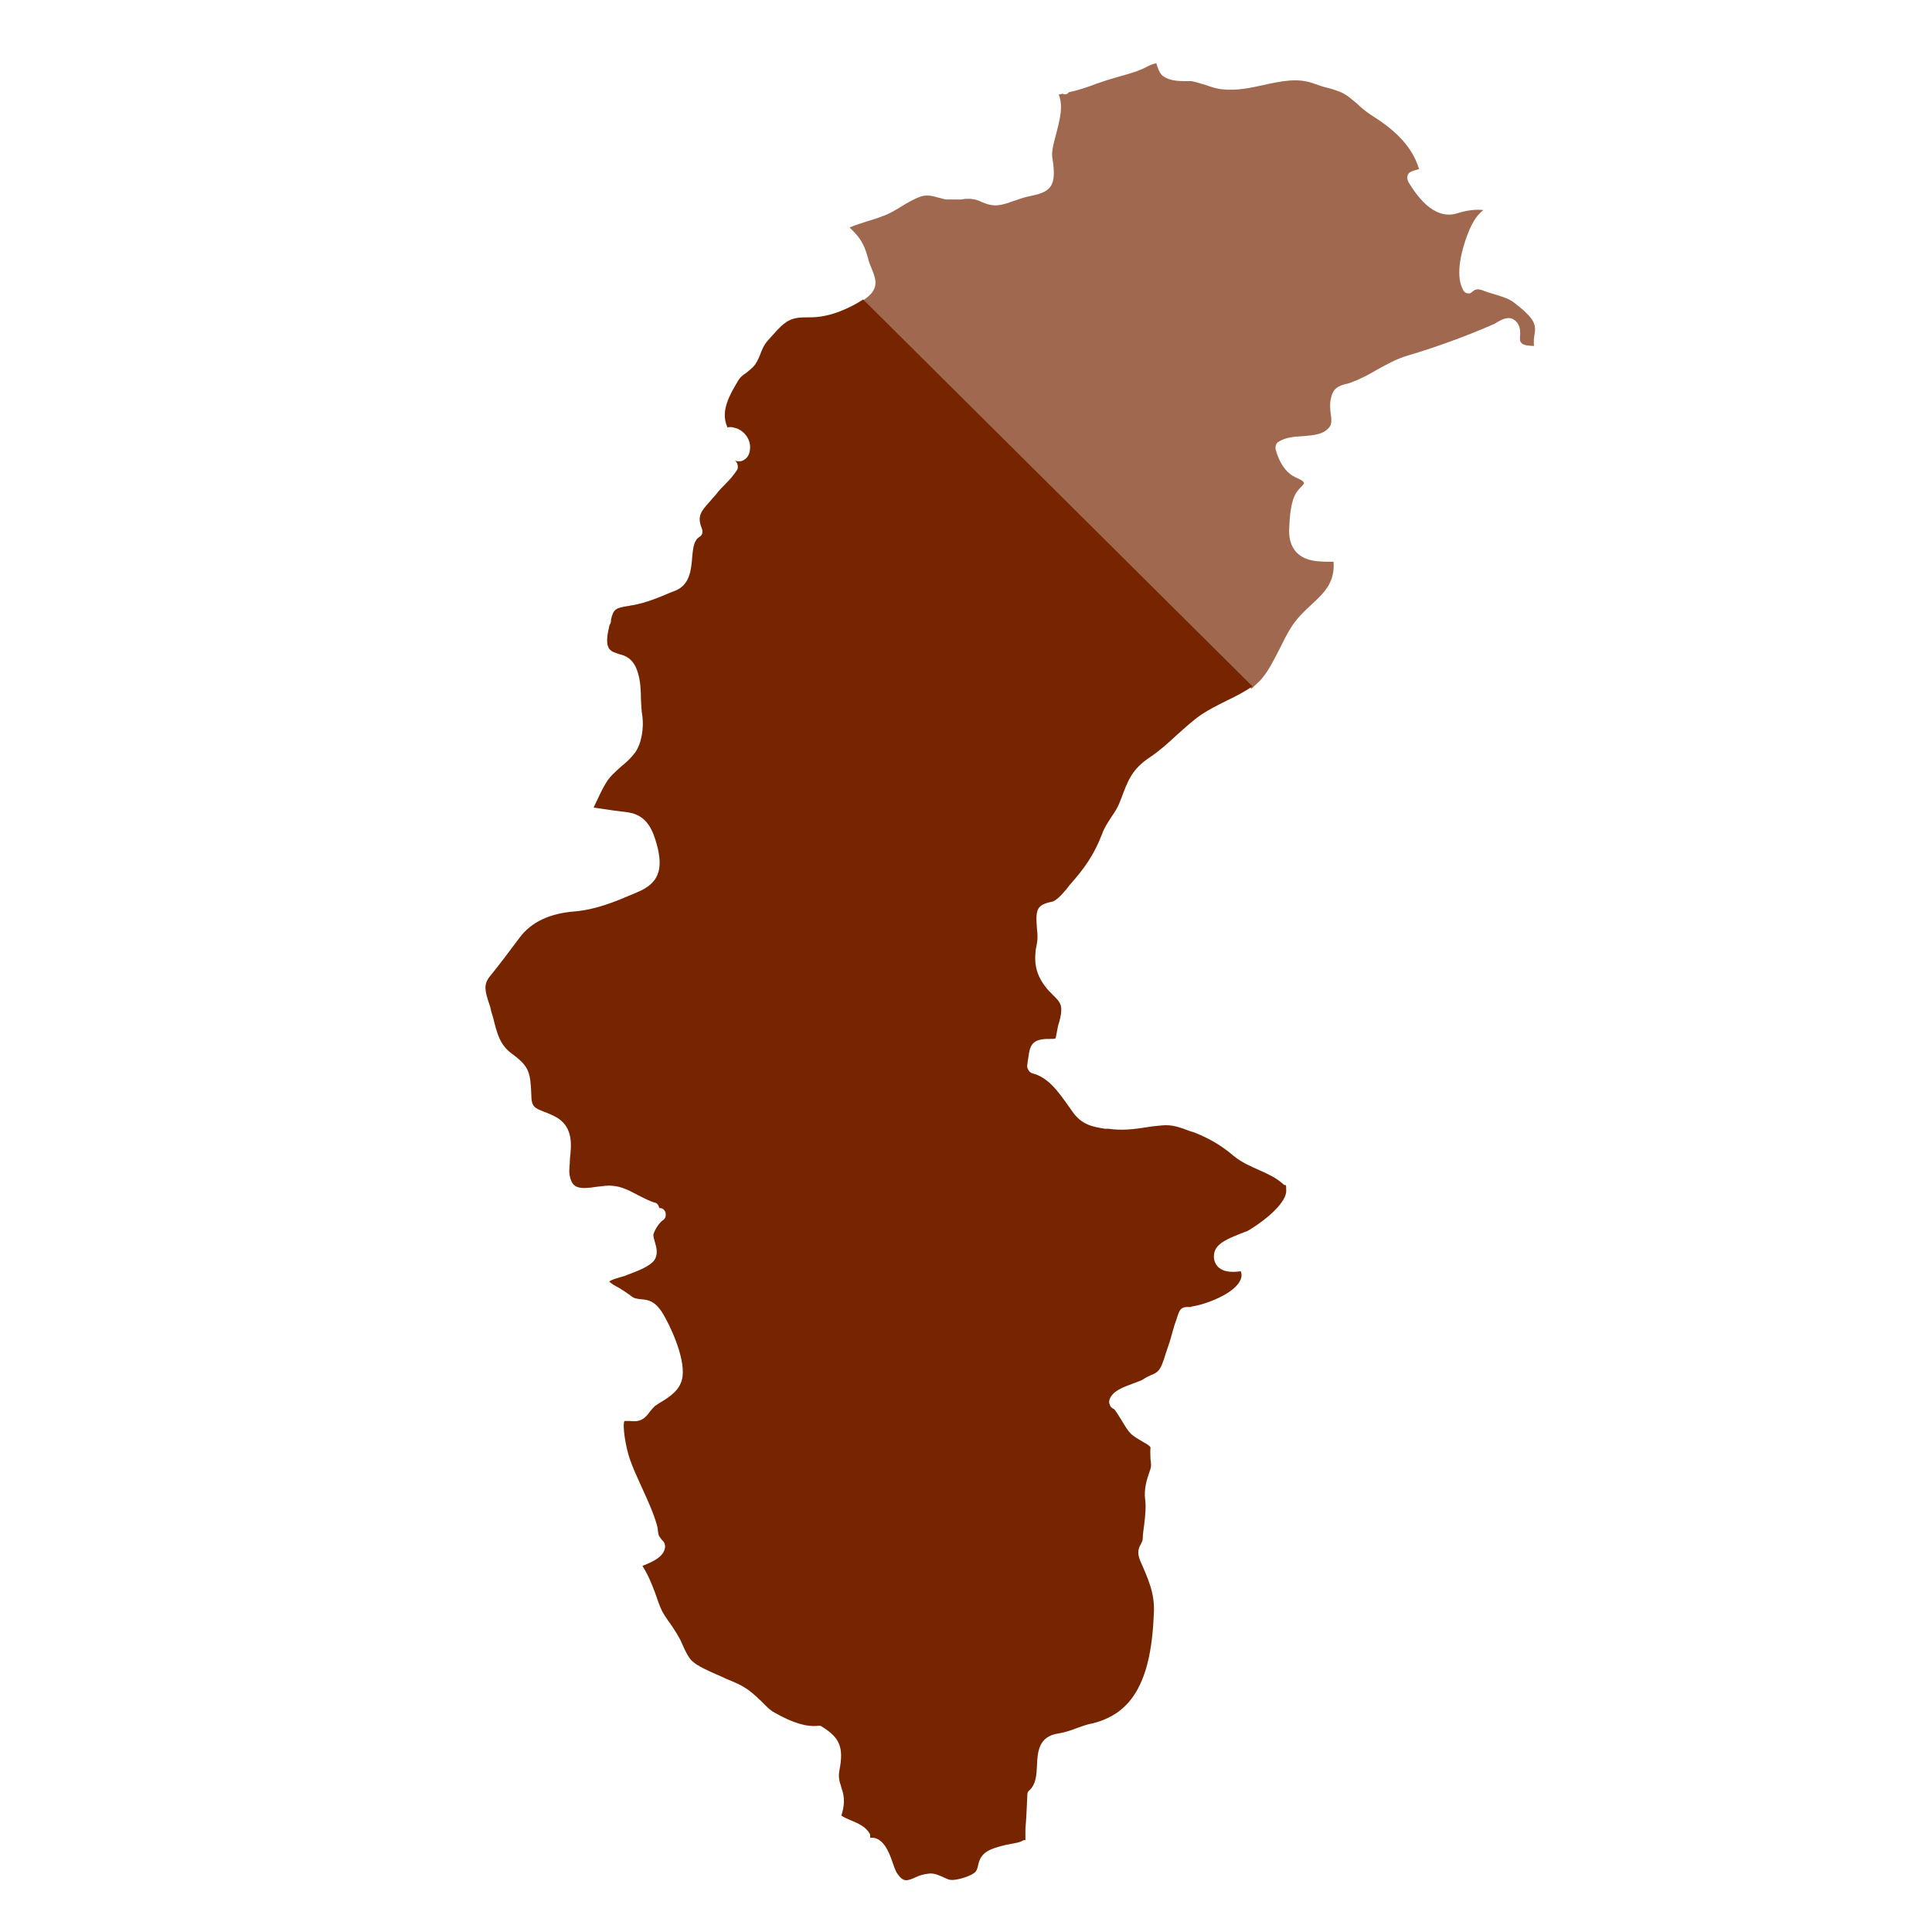 <?xml version="1.0" encoding="UTF-8"?>
<svg xmlns="http://www.w3.org/2000/svg" version="1.1" viewBox="0 0 400 400">
  <defs>
    <style>
      .cls-1 {
        fill: #a0684e;
      }

      .cls-2 {
        fill: #762500;
      }
    </style>
  </defs>
  <!-- Generator: Adobe Illustrator 28.6.0, SVG Export Plug-In . SVG Version: 1.2.0 Build 709)  -->
  <g>
    <g id="Ebene_1">
      <path class="cls-1" d="M261.4,140.3c1.4-1.7,2.4-3.8,3.5-5.9.8-1.6,1.6-3.3,2.6-4.8,1.2-1.8,2.6-3.1,4-4.4,2.7-2.5,4.9-4.6,4.6-8.9h-.6c-2.4,0-5.5,0-7.3-2.2-.9-1.1-1.3-2.5-1.3-4.2.1-3.6.5-6,1.2-7.4.3-.6.7-1.1,1.1-1.5.3-.3.8-.8.8-1,0,0,0,0-.2-.3-.1-.2-.8-.5-1.2-.7-.7-.3-1.4-.7-2-1.3-1.2-1.2-2-2.8-2.5-4.7-.1-.6.1-1.1.4-1.4,1.6-1.1,3.5-1.2,5.3-1.3,2.2-.2,4.4-.3,5.6-2.1.3-.5.3-1.5.1-2.6-.1-.9-.2-1.9,0-2.8.4-2.6,1.8-2.9,3.1-3.3.3,0,.7-.2,1.1-.3h0c1.9-.7,3.6-1.6,5.3-2.6,2-1.1,4.1-2.3,6.5-3,6.1-1.8,12.3-4.1,17.8-6.5.1,0,.3-.2.5-.3,1.1-.6,2.5-1.5,3.8-.5,1.2.9,1.2,2.4,1.1,3.4v.8c.3.8.8,1,2.4,1.1h.5c-.1-.9,0-1.7.1-2.3.1-.7.2-1.3,0-2-.4-1.8-3.3-3.9-4.3-4.7-1.1-.8-2.2-1.1-3.4-1.5-.7-.2-1.3-.4-2-.6-1.8-.7-2.3-.9-3.3,0-.3.3-.6.3-.9.2-.4,0-.7-.3-.9-.7-1.8-3.3,0-8.9.8-11.1.8-2.1,1.7-4.1,3.4-5.4-1.3-.2-3.4,0-5.5.7-4.9,1.4-8.4-3.9-10-6.5-.2-.4-.3-.9-.2-1.3.2-.7.6-.9,2.4-1.4-1.6-5.3-5.8-8.6-10.1-11.3-1-.7-1.9-1.4-2.7-2.2-1.2-1-2.3-2-3.6-2.5-.8-.3-1.6-.6-2.5-.8-.9-.2-1.7-.5-2.6-.8-3.5-1.4-7-.6-10.7.2-2.7.6-5.5,1.2-8.4.9-1.3-.1-2.4-.5-3.6-.9-1-.3-1.9-.6-2.9-.8h-1.2c-1.7,0-3.7-.1-5-1.3-.5-.6-.8-1.4-1.1-2.4-.6.1-1.4.4-2.1.8-.4.2-.8.4-1.1.5-1.6.7-3.3,1.1-5,1.6-1.4.4-2.7.8-4.1,1.3-2.1.8-3.9,1.4-5.8,1.8-.1.1-.2.2-.2.2-.3.3-.7.3-1.1.1-.3.1-.6.1-.8.2,1,2.4.2,5.2-.5,8-.5,1.9-1.1,3.9-.8,5.2,1,6.2-.6,7-5.1,7.9-.9.2-1.7.5-2.6.8-1.2.4-2.4.9-3.7,1s-2.4-.3-3.3-.7c-.4-.2-.9-.4-1.4-.5-.9-.2-1.8-.2-2.8,0-.9,0-1.9,0-2.9,0-.7,0-1.3-.3-1.9-.4-1.3-.4-2.4-.6-3.6-.2-1.4.5-2.6,1.2-3.9,2-1.3.8-2.6,1.6-4.1,2.1h0c-1,.4-2,.7-3,1-1.3.4-2.5.8-3.7,1.3l.2.2c1.5,1.5,2.7,2.7,3.6,6.1.2.9.5,1.6.8,2.3,1,2.4,1.5,4.3-1.7,6.4-.1,0-.1,0-.2,0l80.5,80.5c.8-.8,1.7-1.5,2.3-2.3Z"/>
      <path class="cls-2" d="M167.5,65.7c-1.8,0-3.5,0-5,1.2-1,.7-1.9,1.8-2.9,2.9l-.8.9c-.6.7-1,1.6-1.3,2.4s-.6,1.5-1.1,2.3c-.6.8-1.3,1.3-1.9,1.8-.6.4-1.2.8-1.6,1.5-1.9,3.1-3.7,6.4-2.4,9.5,0,0,.1.2.1.3.7-.2,1.4,0,2.2.3,1.5.7,2.5,2.2,2.5,3.7s-.5,2.3-1.4,2.8c-.6.3-1.2.3-1.8,0,.3.2.5.5.6.9s.1.8-.1,1.1c-.7,1.1-1.6,2.1-2.5,3-.6.6-1.3,1.3-1.8,2-.5.6-1,1.1-1.4,1.6-1.8,2-2.6,3-1.6,5.5.3.7.1,1.4-.4,1.7-1.2.7-1.4,2.1-1.6,4.4-.2,2.5-.5,5.6-3.5,6.8l-.8.3c-2.6,1.1-5.2,2.2-8,2.7-.4,0-.8.2-1.2.2-2.2.4-2.8.5-3.3,2.8,0,.4,0,.7-.3,1.1-.4,1.7-.9,3.9,0,5,.5.6,1.1.7,1.9,1,1.2.3,3.1.8,4,4,.5,1.7.6,3.6.6,5.5.1,1.2.1,2.4.3,3.4.3,2.3-.1,5.5-1.5,7.5-.9,1.2-1.9,2.1-2.9,2.9-1.2,1.1-2.4,2.1-3.2,3.5-.6,1-1.1,2-1.6,3.1-.3.6-.6,1.3-.9,1.9,1.4.2,2.8.4,4.1.6l3.1.4c3.9.6,5.1,3.8,5.9,6.7,1.4,5.2.3,8-4,9.8l-.7.3c-4,1.7-7.8,3.3-12.3,3.7-5.2.4-9,2.2-11.4,5.4-2.1,2.8-4.1,5.5-6.3,8.2-1.2,1.6-.9,2.9,0,5.6.2.5.3,1,.4,1.5l.4,1.3c.8,3.3,1.4,5.6,3.8,7.4,3.7,2.7,3.9,3.9,4.1,8.5,0,2.6.7,2.8,2.7,3.6.8.3,1.8.7,2.8,1.3,3.2,2.1,2.8,5.7,2.5,8.4,0,1.4-.3,2.7,0,3.7.5,2.4,1.9,2.7,5.6,2.1,1.1-.1,2.1-.3,3.1-.2,2,.1,3.8,1.1,5.5,2,1.2.6,2.3,1.2,3.4,1.5.5.1.8.6.9,1.1.5,0,.9.2,1.2.7.3.7.1,1.5-.4,1.8-.7.4-1.7,1.9-2,2.9-.1.4.1,1,.3,1.7.3,1,.6,2.2.1,3.3-.5,1.2-2.5,2.2-4.9,3.1l-.8.3c-.6.3-1.2.4-1.8.6-.6.2-1.1.3-1.7.6,0,.1-.3.1-.4.2.5.5,1.2.9,2,1.3.8.5,1.6,1,2.4,1.6.8.7,1.4.7,2.3.8,1.3.1,2.8.3,4.4,2.9,1.3,2.1,4.7,9,4.1,13.2-.4,2.6-2.5,4-4.3,5.1-.5.3-1,.6-1.4.9-.3.3-.7.7-1,1.1-.5.7-1,1.3-1.7,1.7-.8.4-1.7.4-2.5.3h-1.1c-.5.7.2,5.3,1.1,7.9.7,2,1.6,3.9,2.5,5.9,1.1,2.4,2.3,5,3.1,7.7.1.4.2.8.2,1.2.1.4.1.8.2,1,0,.1.4.6.7,1,.4.3.6.8.6,1.3h0c-.1,1.9-2.1,3-4.7,4,1.1,1.7,1.9,3.6,2.6,5.5.5,1.4.9,2.7,1.5,3.9.5.9,1.1,1.8,1.7,2.6.7,1,1.4,2.1,2.1,3.4l.4.9c.5,1.2,1.3,2.8,2,3.4,1.2,1.1,3.3,2,5.1,2.8.7.3,1.4.6,2,.9l1.2.5c1.7.7,3.2,1.5,4.8,3,.4.3.7.7,1.1,1,1,1,1.9,2,2.9,2.5,3.7,2.1,6.6,3,9.1,2.7.2,0,.5,0,.7.2,3.7,2.3,4.5,4.3,3.6,9q-.3,1.5.2,2.9l.2.7c.8,2.2.6,3.8,0,5.8.6.4,1.3.7,2,1,1.4.6,3,1.2,3.9,2.8.1.2,0,.6.1.8,2.6-.3,3.9,3,4.6,5.1.3.9.6,1.7.9,2.2,1.3,1.9,2,1.7,3.8.9.8-.4,1.8-.7,2.9-.8,1.1-.1,2.1.4,3,.8.5.2,1,.5,1.4.5,1.3.2,4.6-.9,5.2-1.7.3-.4.4-.8.5-1.3.2-.9.5-1.9,1.6-2.7,1.1-.8,2.8-1.2,4-1.5.3-.1.7-.1,1-.2.9-.2,2-.3,2.6-.7.2-.1.4-.2.6-.1v-2.3c.2-2.4.3-4.7.4-7.1,0-.4.1-.7.4-.9,1.4-1.3,1.5-3.2,1.6-5.2.1-2.7.3-6,4.4-6.6,1.3-.2,2.5-.6,3.8-1.1,1.1-.4,2.2-.8,3.3-1,2.2-.5,4.7-1.7,6.2-3.1,5.2-4.5,6.2-12.9,6.5-19.7.2-4.1-1.1-6.9-2.8-10.8-.8-1.8-.3-2.8.1-3.5.2-.4.4-.7.4-1.3,0-.9.2-1.8.3-2.8.2-1.7.4-3.5.2-5.1-.3-2.1.3-4.1.9-5.8l.2-.6c.2-.6.1-1.2,0-2,0-.7-.1-1.5,0-2.4-.1-.4-1.1-.9-1.6-1.2-.8-.5-1.8-1-2.5-1.7-.6-.6-1.2-1.6-1.8-2.6-.5-.8-1.4-2.3-1.7-2.5-.3-.1-.7-.4-.8-.8-.2-.4-.2-.8-.1-1.1.6-1.8,2.8-2.6,5-3.4.8-.3,1.7-.6,2.1-.9.4-.3.9-.5,1.5-.8.6-.2,1.1-.5,1.4-.8.7-.6,1.2-2.2,1.6-3.5.2-.5.3-1,.5-1.5.4-1.1.7-2.2,1-3.3.2-.8.5-1.7.8-2.5.6-2,.9-2.5,2.3-2.5s.5,0,.8-.1c2.5-.3,9.1-2.6,10.2-5.7.2-.5.2-1,0-1.6-3.6.5-4.5-.7-4.9-1.1-.3-.4-.9-1.3-.6-2.7.4-2,3-3,5.2-3.9.7-.3,1.4-.5,1.8-.7,4.8-2.9,7.9-6.2,7.9-8.2s-.1-.8-.7-1.5c-1.3-1.2-3-2-4.8-2.8s-3.7-1.6-5.4-3c-2.6-2.2-5-3.6-8.3-4.9l-.7-.2c-2.1-.8-3.7-1.4-5.8-1.2-1.1.1-2.2.2-3.3.4-2.5.4-5.1.7-7.8.3h-.7c-2.4-.4-4.8-.7-6.8-3.6l-.7-1c-2.3-3.2-4.2-6-7.6-6.9-.3-.1-.6-.3-.8-.7-.2-.3-.3-.7-.2-1.1.1-.5.1-1,.2-1.4.3-2.4.7-3.8,3.8-3.9h.6c.5,0,1.1,0,1.2-.1.1-.1.2-.7.4-1.8.1-.5.2-1.1.4-1.6.3-1.1.5-2.1.4-3-.1-1-.7-1.6-1.7-2.6s-1-1-1.4-1.5c-1.9-2.4-2.5-4.7-2.2-7.4,0-.4.1-.8.2-1.3.1-.6.2-1.1.2-1.7s0-1-.1-1.7c-.1-1.6-.3-3.3.3-4.3.5-.8,1.5-1.1,2.3-1.3.3-.1.6-.1.8-.2,1.1-.6,1.8-1.5,2.7-2.5l.6-.8c3.2-3.6,5.1-6.3,6.8-10.7.5-1.4,1.3-2.5,2-3.6.7-1,1.3-2,1.7-3.1l.2-.5c1.5-4,2.3-6.2,6.1-8.7,1.9-1.3,3.6-2.8,5.3-4.4,1.7-1.5,3.4-3.1,5.3-4.4,1.5-1,3.3-1.9,5.1-2.8,1.9-.9,3.8-1.9,5.4-3l-80.6-80.1c-2.1,1.4-5.3,2.9-8,3.4-1,.2-2,.3-3,.3Z"/>
    </g>
  </g>
</svg>